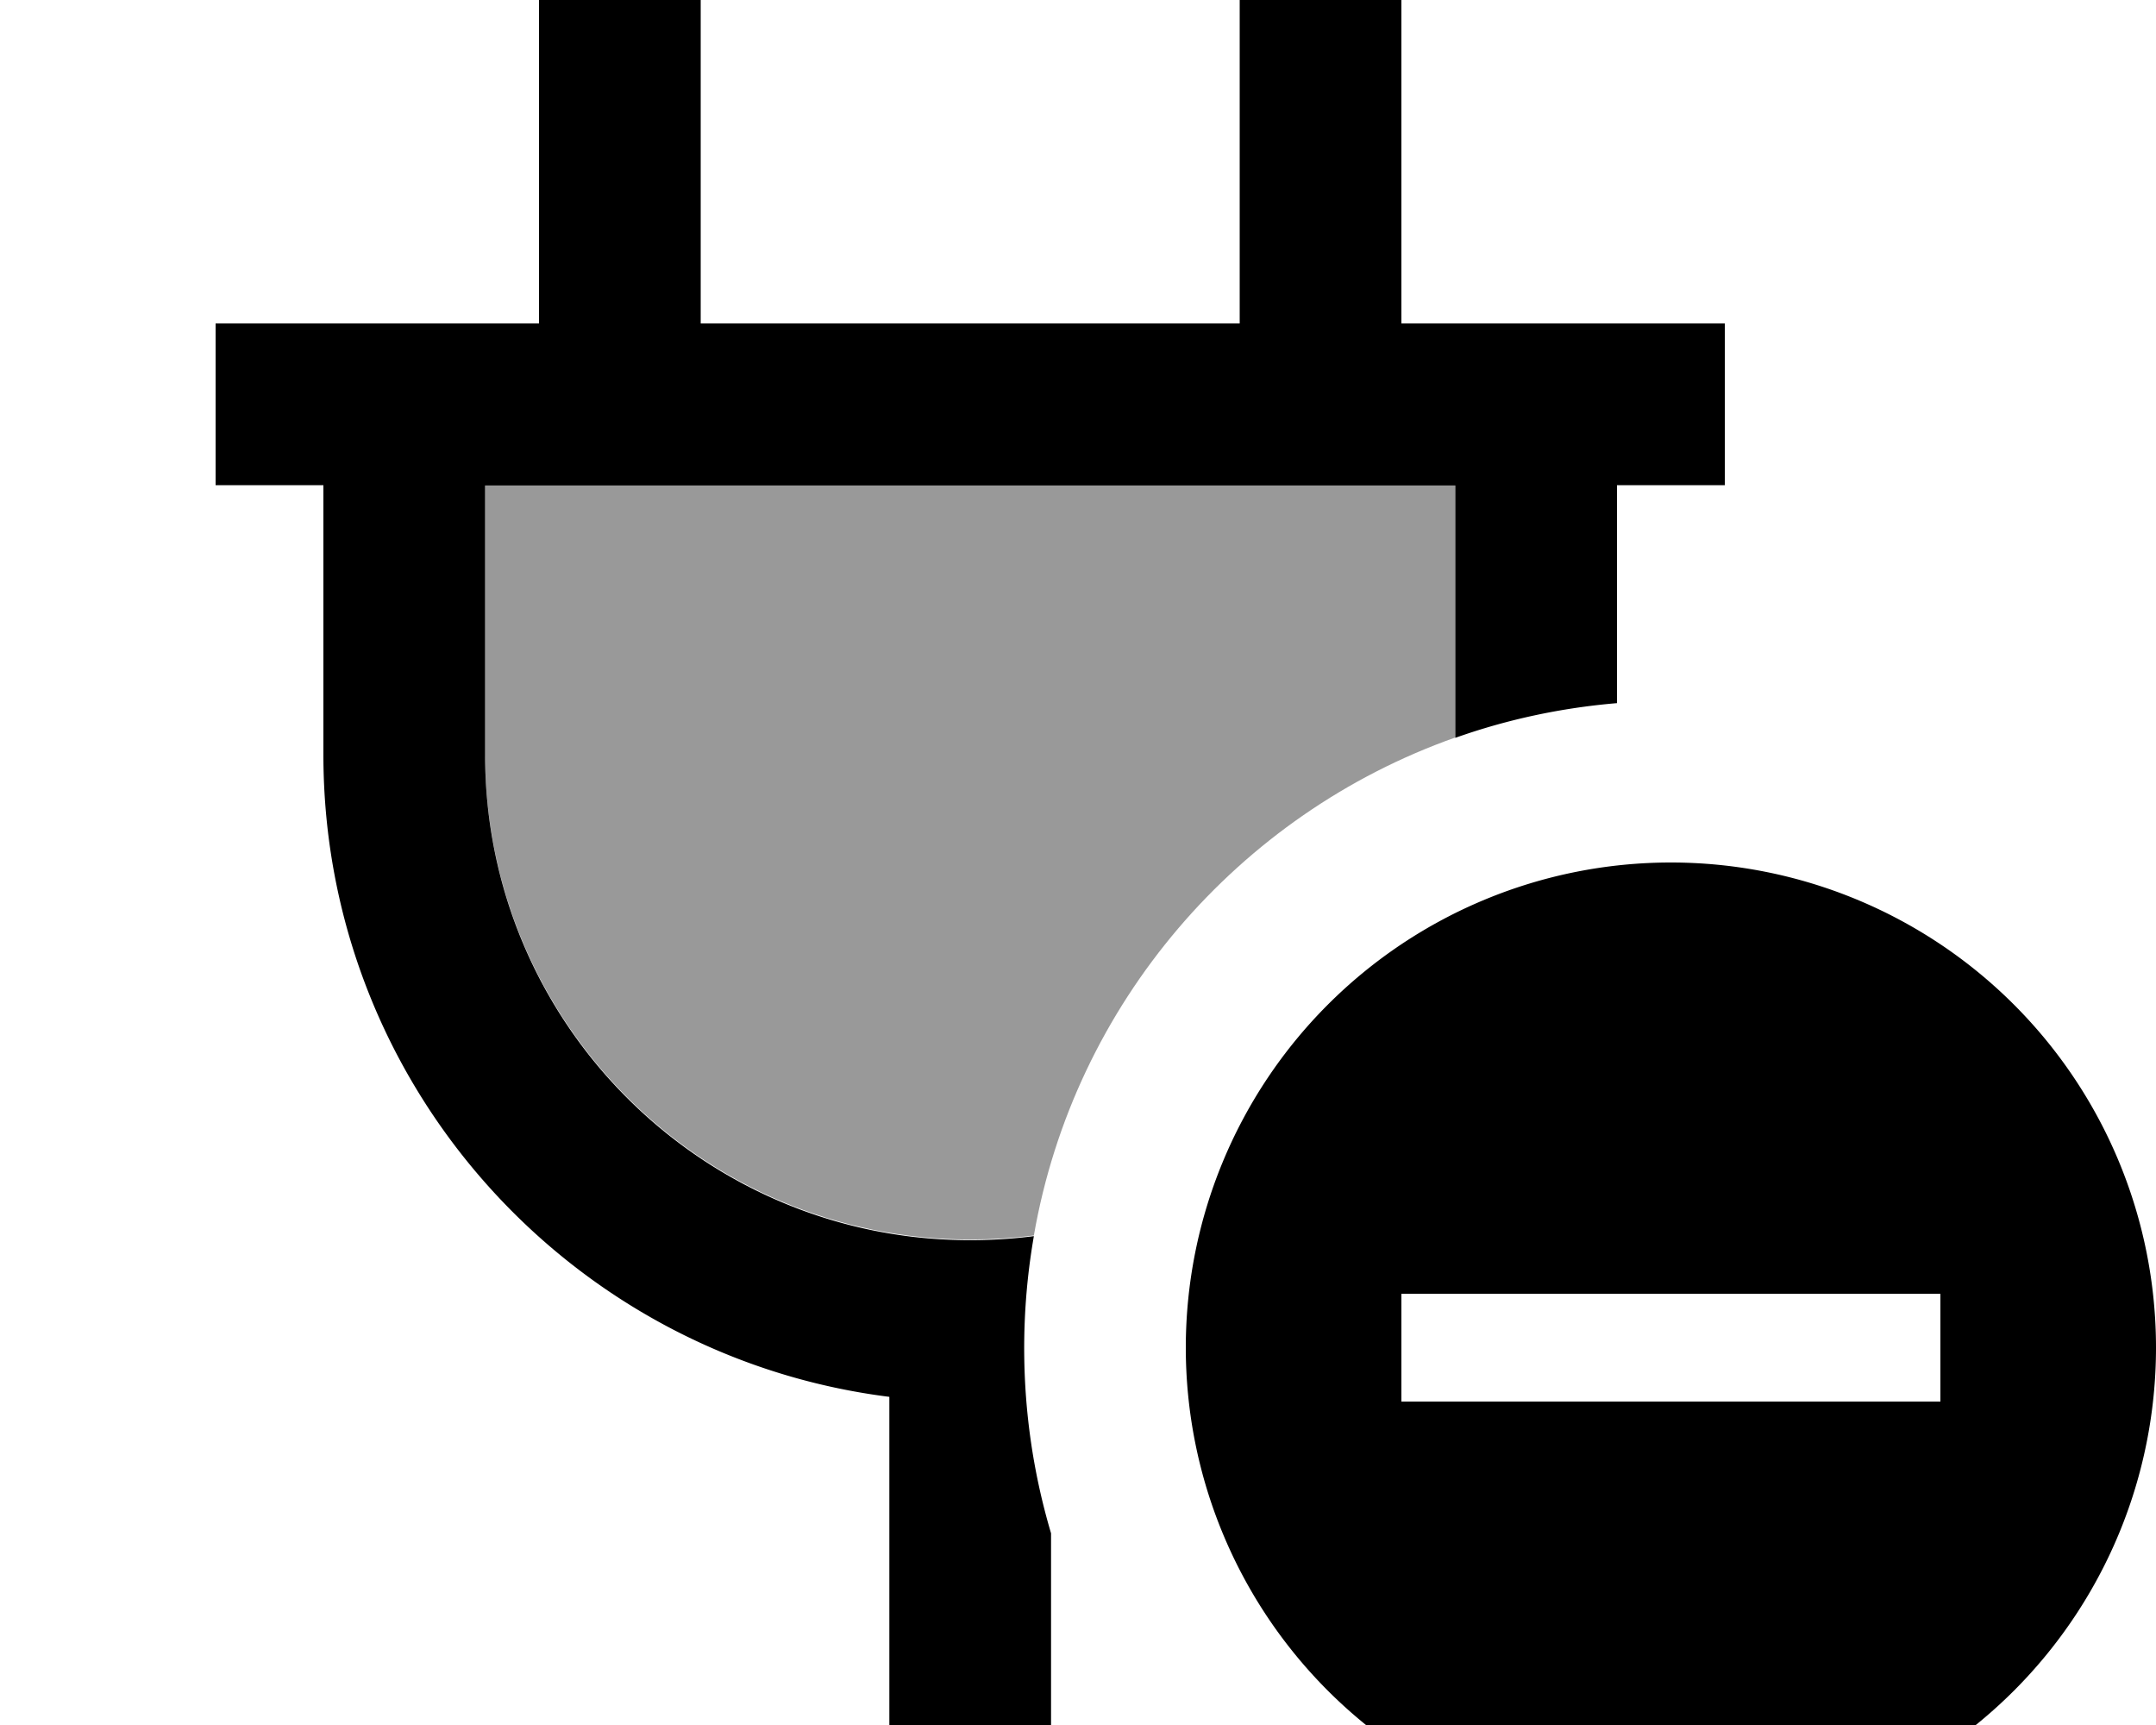 <svg xmlns="http://www.w3.org/2000/svg" viewBox="0 0 640 512"><!--! Font Awesome Pro 7.0.0 by @fontawesome - https://fontawesome.com License - https://fontawesome.com/license (Commercial License) Copyright 2025 Fonticons, Inc. --><path style="fill:currentColor;opacity:.4" d="M144 144l288 0 0 74.9c-64.5 22.8-113.1 79-125.1 147.8-6.2 .8-12.5 1.2-18.9 1.2-79.5 0-144-64.5-144-144l0-80z"/><path style="fill:currentColor;opacity:1" d="M208-32l0 128 160 0 0-128 48 0 0 128 96 0 0 48-32 0 0 64.7c-16.7 1.4-32.8 4.9-48 10.3l0-74.9-288 0 0 80c0 79.5 64.5 144 144 144 6.4 0 12.7-.4 18.9-1.2-3 17.2-6.3 49.8 5.1 88.2l0 57-48 0 0-97.5C169.3 402.7 96 321.9 96 224l0-80-32 0 0-48 96 0 0-128 48 0zM352 400a144 144 0 1 1 288 0 144 144 0 1 1 -288 0zm224 16l0-32-160 0 0 32 160 0z"/></svg>